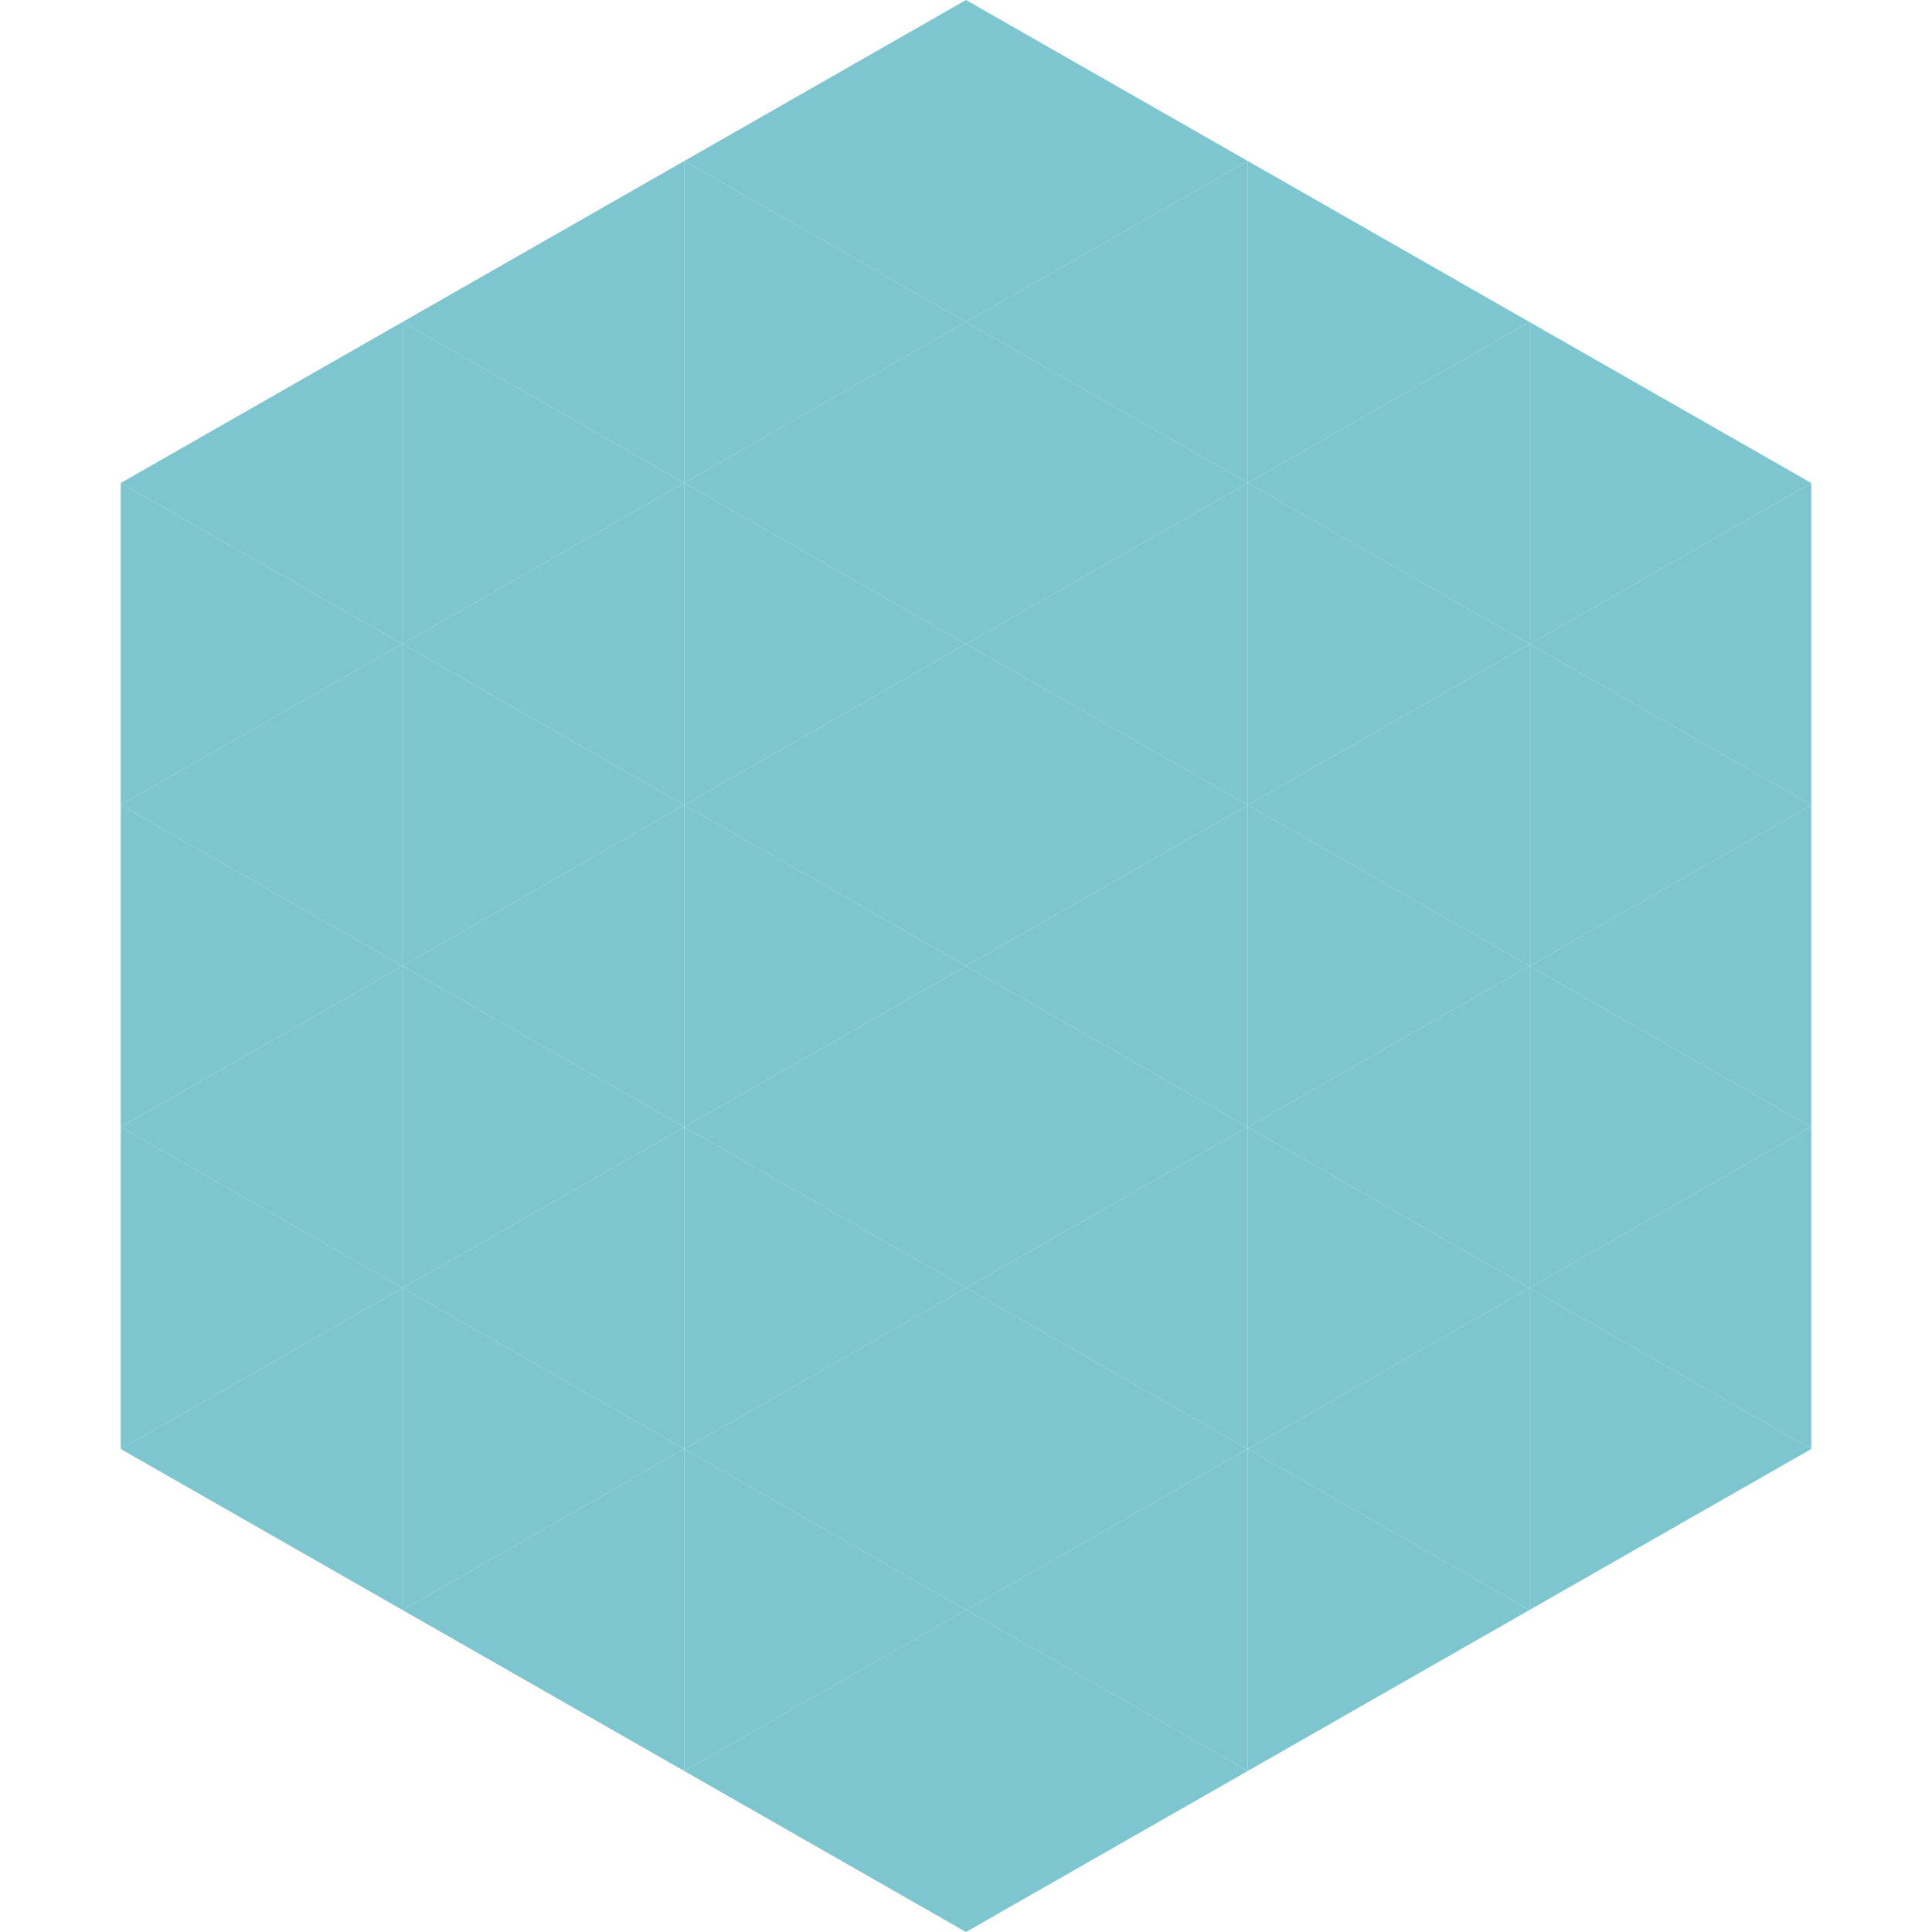<?xml version="1.0"?>
<!-- Generated by SVGo -->
<svg width="240" height="240"
     xmlns="http://www.w3.org/2000/svg"
     xmlns:xlink="http://www.w3.org/1999/xlink">
<polygon points="50,40 15,60 50,80" style="fill:rgb(125,198,208)" />
<polygon points="190,40 225,60 190,80" style="fill:rgb(125,198,208)" />
<polygon points="15,60 50,80 15,100" style="fill:rgb(125,198,208)" />
<polygon points="225,60 190,80 225,100" style="fill:rgb(125,198,208)" />
<polygon points="50,80 15,100 50,120" style="fill:rgb(125,198,208)" />
<polygon points="190,80 225,100 190,120" style="fill:rgb(125,198,208)" />
<polygon points="15,100 50,120 15,140" style="fill:rgb(125,198,208)" />
<polygon points="225,100 190,120 225,140" style="fill:rgb(125,198,208)" />
<polygon points="50,120 15,140 50,160" style="fill:rgb(125,198,208)" />
<polygon points="190,120 225,140 190,160" style="fill:rgb(125,198,208)" />
<polygon points="15,140 50,160 15,180" style="fill:rgb(125,198,208)" />
<polygon points="225,140 190,160 225,180" style="fill:rgb(125,198,208)" />
<polygon points="50,160 15,180 50,200" style="fill:rgb(125,198,208)" />
<polygon points="190,160 225,180 190,200" style="fill:rgb(125,198,208)" />
<polygon points="15,180 50,200 15,220" style="fill:rgb(255,255,255); fill-opacity:0" />
<polygon points="225,180 190,200 225,220" style="fill:rgb(255,255,255); fill-opacity:0" />
<polygon points="50,0 85,20 50,40" style="fill:rgb(255,255,255); fill-opacity:0" />
<polygon points="190,0 155,20 190,40" style="fill:rgb(255,255,255); fill-opacity:0" />
<polygon points="85,20 50,40 85,60" style="fill:rgb(125,198,208)" />
<polygon points="155,20 190,40 155,60" style="fill:rgb(125,198,208)" />
<polygon points="50,40 85,60 50,80" style="fill:rgb(125,198,208)" />
<polygon points="190,40 155,60 190,80" style="fill:rgb(125,198,208)" />
<polygon points="85,60 50,80 85,100" style="fill:rgb(125,198,208)" />
<polygon points="155,60 190,80 155,100" style="fill:rgb(125,198,208)" />
<polygon points="50,80 85,100 50,120" style="fill:rgb(125,198,208)" />
<polygon points="190,80 155,100 190,120" style="fill:rgb(125,198,208)" />
<polygon points="85,100 50,120 85,140" style="fill:rgb(125,198,208)" />
<polygon points="155,100 190,120 155,140" style="fill:rgb(125,198,208)" />
<polygon points="50,120 85,140 50,160" style="fill:rgb(125,198,208)" />
<polygon points="190,120 155,140 190,160" style="fill:rgb(125,198,208)" />
<polygon points="85,140 50,160 85,180" style="fill:rgb(125,198,208)" />
<polygon points="155,140 190,160 155,180" style="fill:rgb(125,198,208)" />
<polygon points="50,160 85,180 50,200" style="fill:rgb(125,198,208)" />
<polygon points="190,160 155,180 190,200" style="fill:rgb(125,198,208)" />
<polygon points="85,180 50,200 85,220" style="fill:rgb(125,198,208)" />
<polygon points="155,180 190,200 155,220" style="fill:rgb(125,198,208)" />
<polygon points="120,0 85,20 120,40" style="fill:rgb(125,198,208)" />
<polygon points="120,0 155,20 120,40" style="fill:rgb(125,198,208)" />
<polygon points="85,20 120,40 85,60" style="fill:rgb(125,198,208)" />
<polygon points="155,20 120,40 155,60" style="fill:rgb(125,198,208)" />
<polygon points="120,40 85,60 120,80" style="fill:rgb(125,198,208)" />
<polygon points="120,40 155,60 120,80" style="fill:rgb(125,198,208)" />
<polygon points="85,60 120,80 85,100" style="fill:rgb(125,198,208)" />
<polygon points="155,60 120,80 155,100" style="fill:rgb(125,198,208)" />
<polygon points="120,80 85,100 120,120" style="fill:rgb(125,198,208)" />
<polygon points="120,80 155,100 120,120" style="fill:rgb(125,198,208)" />
<polygon points="85,100 120,120 85,140" style="fill:rgb(125,198,208)" />
<polygon points="155,100 120,120 155,140" style="fill:rgb(125,198,208)" />
<polygon points="120,120 85,140 120,160" style="fill:rgb(125,198,208)" />
<polygon points="120,120 155,140 120,160" style="fill:rgb(125,198,208)" />
<polygon points="85,140 120,160 85,180" style="fill:rgb(125,198,208)" />
<polygon points="155,140 120,160 155,180" style="fill:rgb(125,198,208)" />
<polygon points="120,160 85,180 120,200" style="fill:rgb(125,198,208)" />
<polygon points="120,160 155,180 120,200" style="fill:rgb(125,198,208)" />
<polygon points="85,180 120,200 85,220" style="fill:rgb(125,198,208)" />
<polygon points="155,180 120,200 155,220" style="fill:rgb(125,198,208)" />
<polygon points="120,200 85,220 120,240" style="fill:rgb(125,198,208)" />
<polygon points="120,200 155,220 120,240" style="fill:rgb(125,198,208)" />
<polygon points="85,220 120,240 85,260" style="fill:rgb(255,255,255); fill-opacity:0" />
<polygon points="155,220 120,240 155,260" style="fill:rgb(255,255,255); fill-opacity:0" />
</svg>
